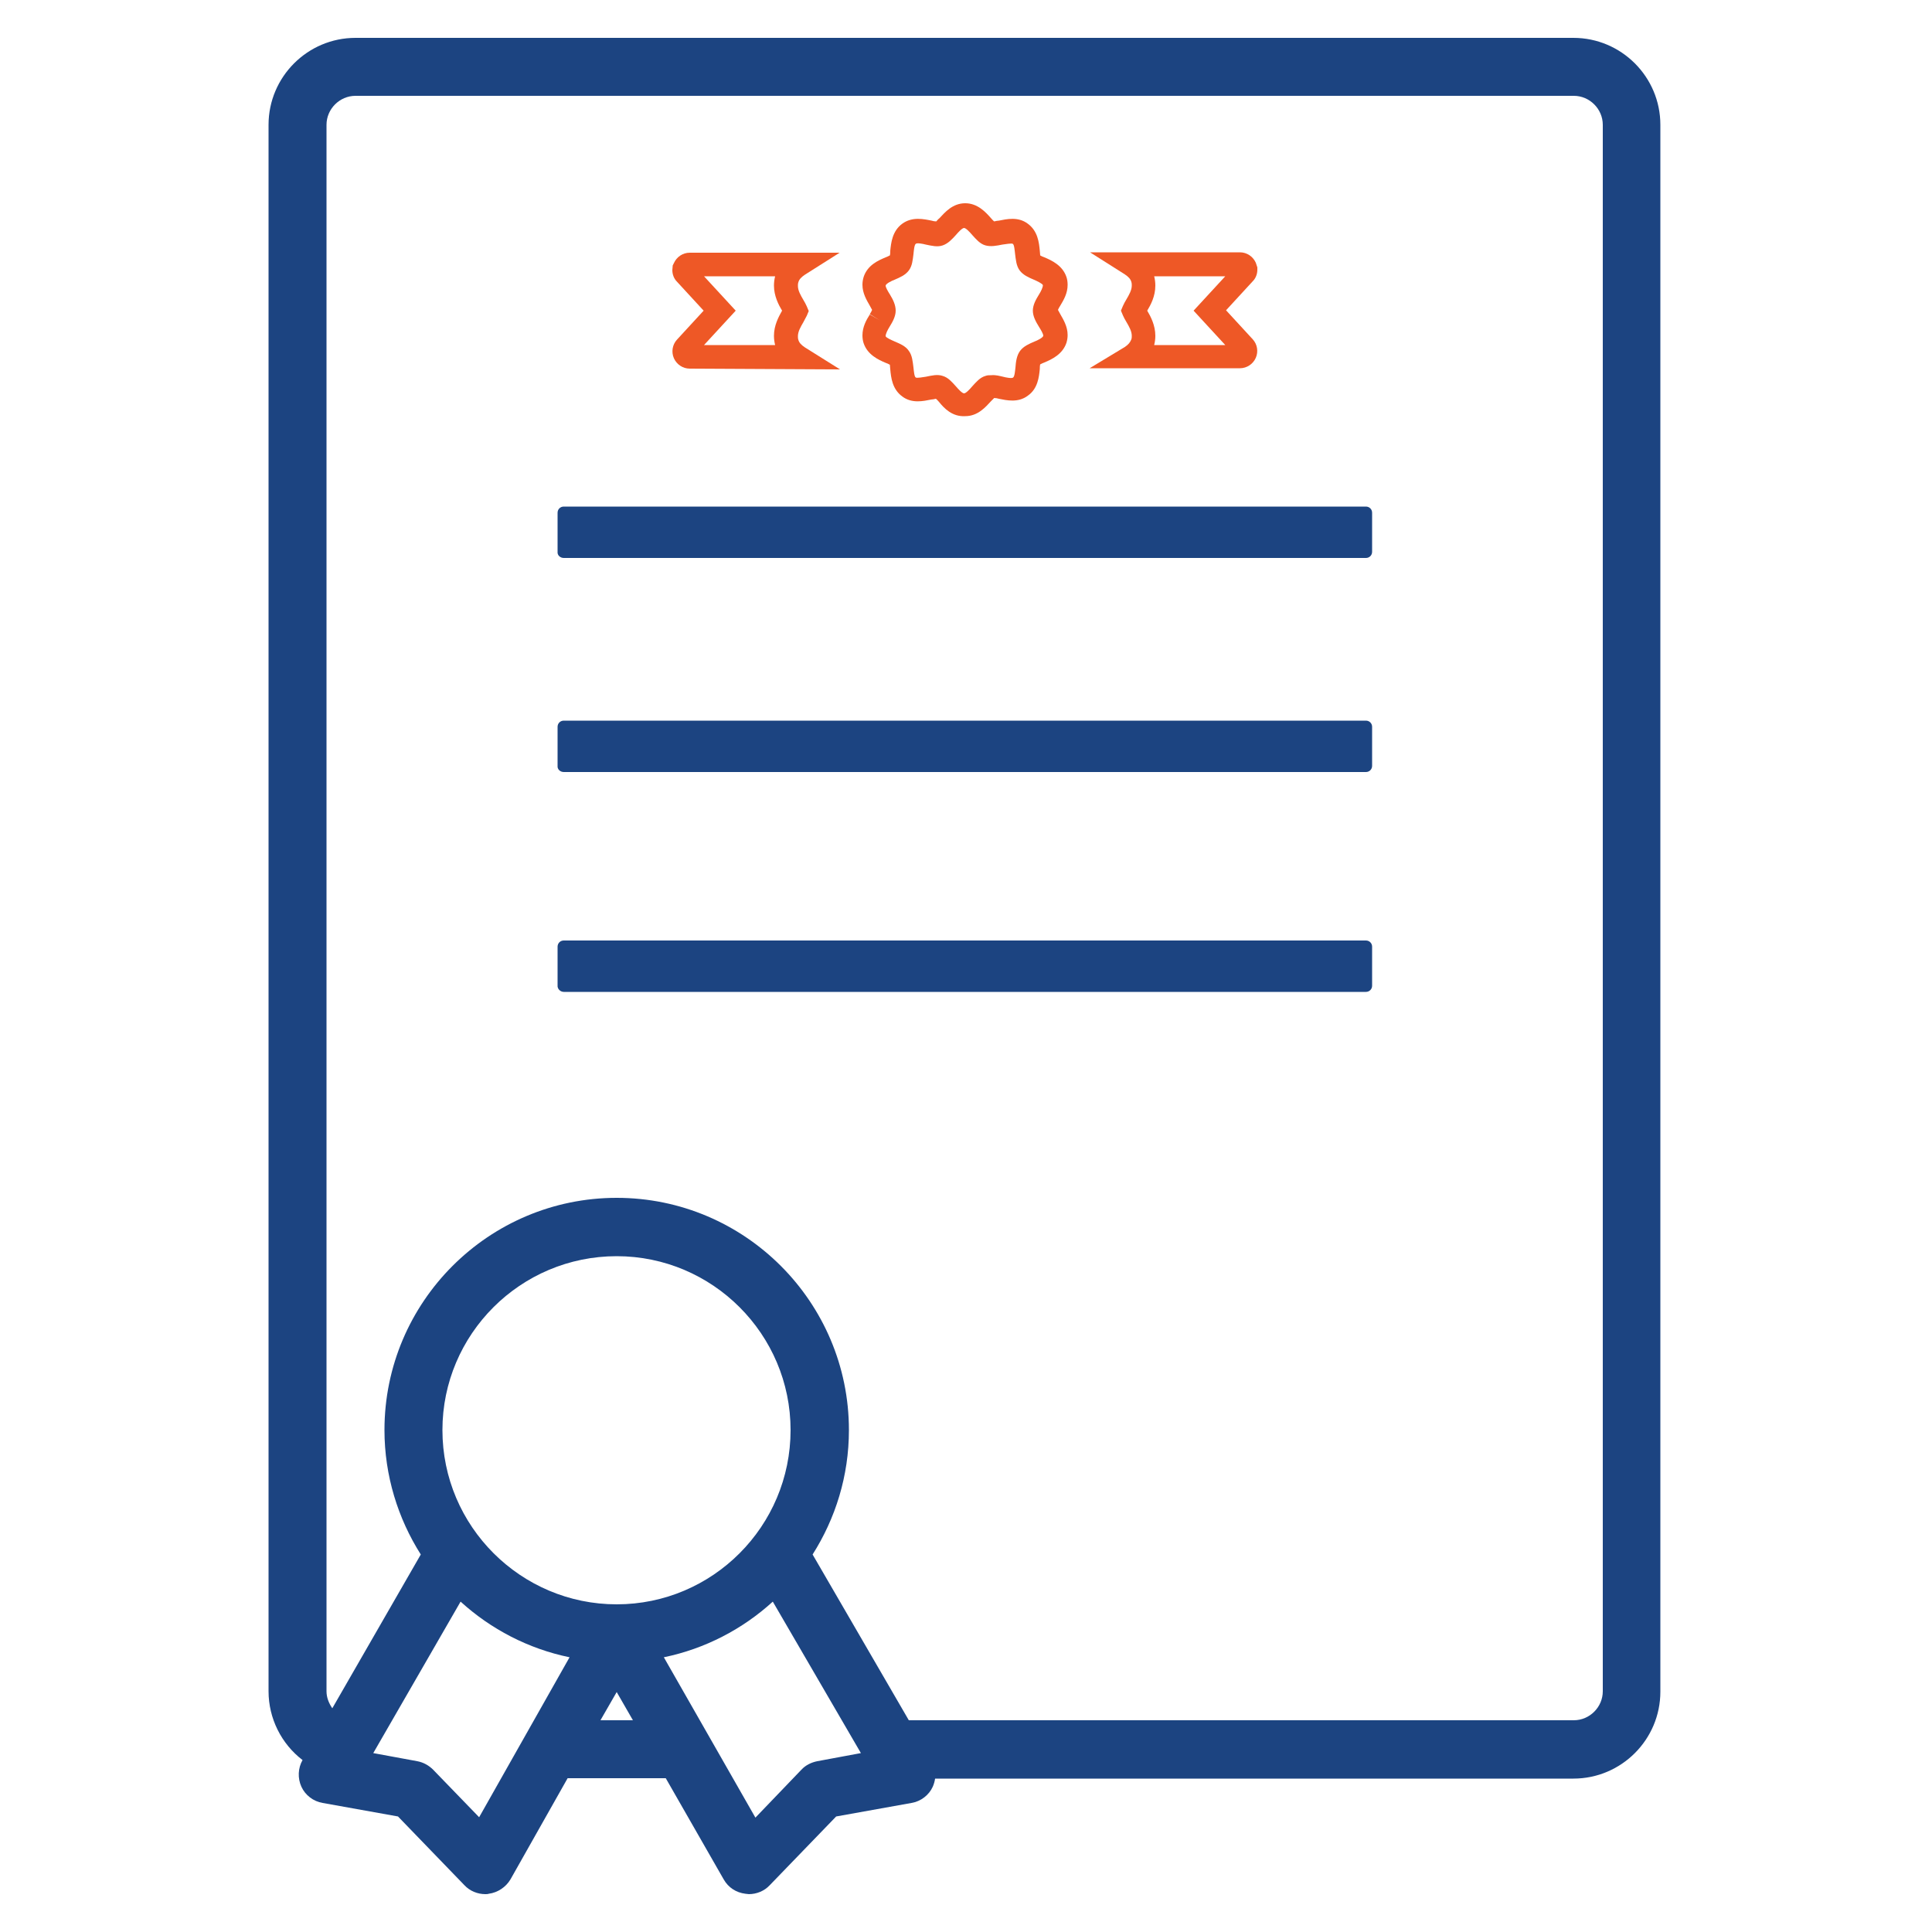 <?xml version="1.0" encoding="utf-8"?>
<!-- Generator: Adobe Illustrator 26.2.1, SVG Export Plug-In . SVG Version: 6.00 Build 0)  -->
<svg version="1.1" id="Layer_1" xmlns="http://www.w3.org/2000/svg" xmlns:xlink="http://www.w3.org/1999/xlink" x="0px" y="0px"
	 viewBox="0 0 500 500" style="enable-background:new 0 0 500 500;" xml:space="preserve">
<style type="text/css">
	.st0{clip-path:url(#SVGID_00000147918077156282920990000016845632696431215271_);fill:#1C4481;}
	.st1{clip-path:url(#SVGID_00000147918077156282920990000016845632696431215271_);fill:#EE5826;}
</style>
<g>
	<defs>
		<rect id="SVGID_1_" x="69.5" y="9.8" width="360.3" height="480.5"/>
	</defs>
	<clipPath id="SVGID_00000052805056368341701390000012786978656725900471_">
		<use xlink:href="#SVGID_1_"  style="overflow:visible;"/>
	</clipPath>
	<path style="clip-path:url(#SVGID_00000052805056368341701390000012786978656725900471_);fill:#1C4481;" d="M96.6,453.7l22.6-39.2
		c7.8,7.1,17.5,12.2,28.2,14.4L124,470.3L112.1,458c-1.1-1.1-2.5-1.9-4.1-2.2L96.6,453.7z M155.4,445.2l4.2-7.3l4.2,7.3H155.4z
		 M171.8,428.9c10.7-2.2,20.4-7.3,28.2-14.4l22.8,39.2l-11.3,2.1c-1.5,0.3-3,1-4.1,2.2l-11.9,12.4L171.8,428.9z M159.6,415.2
		c-24.8,0-45.1-20.2-45.1-45.1c0-24.8,20.2-45,45.1-45c24.8,0,45,20.2,45,45C204.6,395,184.4,415.2,159.6,415.2 M414.8,437.7
		c0,4.1-3.4,7.5-7.5,7.5H235.2l-24.9-42.9c5.9-9.3,9.4-20.3,9.4-32.2c0-33.1-26.9-60.1-60.1-60.1c-33.1,0-60.1,26.9-60.1,60.1
		c0,11.8,3.5,22.9,9.4,32.2L86,442.1c-0.9-1.3-1.5-2.8-1.5-4.4V32.3c0-4.1,3.4-7.5,7.5-7.5h315.3c4.1,0,7.5,3.4,7.5,7.5V437.7z
		 M92,9.8c-12.4,0-22.5,10.1-22.5,22.5v405.4c0,7,3.3,13.6,8.8,17.8c-1.2,2.1-1.3,4.7-0.3,6.9c1,2.2,3.1,3.8,5.5,4.2l19.5,3.5
		l17.2,17.8c1.4,1.5,3.4,2.3,5.4,2.3c0.3,0,0.6,0,0.9-0.1c2.3-0.3,4.4-1.7,5.6-3.7l14.8-26.2h25.4l15,26.2c1.2,2.1,3.2,3.4,5.6,3.7
		c0.3,0,0.6,0.1,0.9,0.1c2,0,4-0.8,5.4-2.3l17.2-17.8l19.5-3.5c2.4-0.4,4.5-2,5.5-4.2c0.3-0.7,0.5-1.4,0.6-2.1h165.2
		c12.4,0,22.5-10.1,22.5-22.5V32.3c0-12.4-10.1-22.5-22.5-22.5H92z"/>
	<path style="clip-path:url(#SVGID_00000052805056368341701390000012786978656725900471_);fill:#EE5826;" d="M259.6,97.5
		c0.7,0.2,2.3,0.5,2.6,0.2c0.4-0.3,0.5-1.8,0.6-2.6c0.1-1.4,0.3-3.1,1.2-4.3c0.9-1.2,2.3-1.8,3.7-2.4c0.8-0.3,2.2-1,2.3-1.5
		c0-0.5-0.6-1.5-1.1-2.3c-0.8-1.3-1.6-2.7-1.6-4.2c0-1.5,0.8-2.9,1.6-4.2c0.5-0.8,1-1.8,1-2.4c-0.1-0.4-1.6-1.1-2.3-1.4
		c-1.4-0.6-2.8-1.2-3.7-2.4c-0.9-1.2-1-2.8-1.2-4.3c-0.1-0.8-0.2-2.4-0.6-2.6c-0.3-0.2-1.9,0.1-2.7,0.2c-1.5,0.3-3,0.6-4.4,0.2
		c-1.4-0.4-2.4-1.6-3.4-2.7c-0.6-0.7-1.6-1.8-2.1-1.8c-0.5,0-1.5,1.1-2.1,1.8c-1,1.1-2,2.2-3.4,2.7c-1.4,0.5-2.9,0.1-4.4-0.2
		c-0.7-0.2-2.3-0.5-2.6-0.2c-0.4,0.3-0.5,1.8-0.6,2.7c-0.2,1.5-0.3,3-1.2,4.2c-0.9,1.2-2.3,1.8-3.7,2.4c-0.8,0.3-2.2,1-2.3,1.5
		c0,0.5,0.6,1.5,1.1,2.3c0.8,1.3,1.5,2.7,1.5,4.2c0,1.5-0.8,2.9-1.6,4.2l-2.7-1.5l2.7,1.5v0c-0.5,0.8-1,1.8-1,2.4
		c0.1,0.4,1.5,1,2.4,1.4c1.4,0.6,2.8,1.2,3.6,2.4c0.9,1.2,1,2.8,1.2,4.3c0.1,0.8,0.2,2.4,0.6,2.6c0.3,0.2,1.9-0.1,2.6-0.2
		c1.5-0.3,3-0.7,4.4-0.2c1.4,0.4,2.4,1.6,3.4,2.7c0.6,0.7,1.6,1.8,2.1,1.8c0.5,0,1.5-1.1,2.1-1.8c1-1.1,2-2.3,3.4-2.7
		c0.5-0.2,1-0.2,1.6-0.2C257.7,97,258.7,97.3,259.6,97.5 M243,104c-0.2-0.2-0.5-0.6-0.8-0.8c-0.4,0.1-0.9,0.2-1.2,0.2
		c-2,0.4-5,1.1-7.5-0.8c-2.6-1.9-2.9-4.9-3.1-7c0-0.3-0.1-0.8-0.1-1.2c-0.3-0.2-0.8-0.4-1.1-0.5c-1.9-0.8-4.7-2.1-5.7-5.1
		c-0.2-0.6-0.3-1.3-0.3-2c0-2.2,1-4,1.9-5.4l2.6,1.5l-2.6-1.6c0.2-0.3,0.5-0.8,0.6-1.1c-0.2-0.3-0.4-0.8-0.6-1.1
		c-0.8-1.4-1.9-3.2-1.9-5.4c0-0.7,0.1-1.3,0.3-2c1-3.1,3.8-4.3,5.7-5.1c0.3-0.1,0.7-0.3,1.1-0.5c0.1-0.4,0.1-0.8,0.1-1.2
		c0.2-2,0.5-5.1,3.1-7c2.6-1.9,5.6-1.2,7.6-0.8c0.3,0.1,0.8,0.2,1.2,0.2c0.2-0.2,0.5-0.6,0.8-0.8c1.4-1.5,3.4-3.9,6.7-3.9
		c3.2,0,5.3,2.3,6.7,3.9c0.2,0.2,0.5,0.6,0.8,0.8c0.4-0.1,0.9-0.2,1.2-0.2c2-0.4,5-1.1,7.5,0.8c2.6,1.9,2.9,4.9,3.1,7
		c0,0.3,0.1,0.8,0.1,1.2c0.3,0.2,0.8,0.4,1.1,0.5c1.9,0.8,4.7,2.1,5.7,5.1c0.2,0.6,0.3,1.3,0.3,2c0,2.2-1,3.9-1.9,5.4
		c-0.2,0.3-0.5,0.8-0.6,1.1c0.2,0.3,0.4,0.8,0.6,1.1c0.8,1.4,1.9,3.2,1.9,5.4c0,0.7-0.1,1.3-0.3,2c-1,3-3.8,4.3-5.7,5.1
		c-0.3,0.1-0.7,0.3-1.1,0.5c-0.1,0.4-0.1,0.9-0.1,1.2c-0.2,2-0.5,5.1-3.1,6.9c-2.5,1.9-5.5,1.2-7.5,0.8c-0.3-0.1-0.8-0.2-1.2-0.2
		c-0.3,0.3-0.6,0.6-0.8,0.8c-1.4,1.5-3.4,3.9-6.7,3.9C246.4,107.9,244.3,105.6,243,104"/>
	<path style="clip-path:url(#SVGID_00000052805056368341701390000012786978656725900471_);fill:#EE5826;" d="M200.3,73.9
		c0-0.8,0.1-1.6,0.3-2.4l-18.4,0l8.2,8.9l-8.2,8.9l18.4,0c-0.2-0.8-0.3-1.6-0.3-2.4c0-2.7,1.2-4.9,2.1-6.5
		C201.5,78.9,200.3,76.6,200.3,73.9 M178.5,95.4c-1.8,0-3.4-1.1-4.1-2.7c-0.7-1.6-0.4-3.5,0.8-4.8l6.9-7.5l-6.9-7.5
		c-0.8-0.8-1.2-1.9-1.2-3l0.1-1.2l0.3-0.6c0.7-1.6,2.3-2.7,4.1-2.7l38.8,0l-9,5.7c-0.9,0.6-1.5,1.2-1.7,2v0
		c-0.1,0.3-0.1,0.6-0.1,0.9c0,1.2,0.7,2.4,1.4,3.6c0.3,0.5,0.7,1.2,0.9,1.7l0.5,1.2l-0.5,1.2c-0.2,0.4-0.6,1.1-0.9,1.7
		c-0.7,1.2-1.4,2.4-1.4,3.6c0,0.3,0,0.6,0.1,0.9c0.2,0.8,0.8,1.4,1.7,2l9.1,5.7L178.5,95.4z"/>
	<path style="clip-path:url(#SVGID_00000052805056368341701390000012786978656725900471_);fill:#EE5826;" d="M308.9,80.4l8.2-8.9
		l-18.4,0c0.2,0.8,0.3,1.6,0.3,2.4c0,2.8-1.2,5-2.1,6.5c0.9,1.5,2.1,3.8,2.1,6.5c0,0.8-0.1,1.6-0.3,2.4l18.4,0L308.9,80.4z
		 M291.1,89.8c0.9-0.6,1.4-1.2,1.7-2c0.1-0.3,0.1-0.6,0.1-0.9c0-1.2-0.7-2.4-1.4-3.6c-0.3-0.5-0.7-1.2-0.9-1.7l-0.5-1.2l0.5-1.2
		c0.2-0.5,0.6-1.2,0.9-1.7c0.7-1.2,1.4-2.4,1.4-3.6c0-0.3,0-0.6-0.1-0.9c-0.2-0.8-0.8-1.4-1.7-2l-9-5.7l38.8,0
		c1.8,0,3.4,1.1,4.1,2.7l0.4,1.2v0.6c0,1.1-0.4,2.2-1.2,3l-6.9,7.5l6.9,7.5c1.2,1.3,1.5,3.2,0.8,4.8c-0.7,1.6-2.3,2.7-4.1,2.7
		l-38.9,0L291.1,89.8z"/>
	<path style="clip-path:url(#SVGID_00000052805056368341701390000012786978656725900471_);fill:#1C4481;" d="M145.9,144.4h207.6
		c0.9,0,1.6-0.7,1.6-1.6v-10.1c0-0.9-0.7-1.6-1.6-1.6H145.9c-0.9,0-1.6,0.7-1.6,1.6v10.1C144.2,143.7,145,144.4,145.9,144.4"/>
	<path style="clip-path:url(#SVGID_00000052805056368341701390000012786978656725900471_);fill:#1C4481;" d="M145.9,199.8h207.6
		c0.9,0,1.6-0.7,1.6-1.6v-10.1c0-0.9-0.7-1.6-1.6-1.6H145.9c-0.9,0-1.6,0.7-1.6,1.6v10.1C144.2,199.1,145,199.8,145.9,199.8"/>
	<path style="clip-path:url(#SVGID_00000052805056368341701390000012786978656725900471_);fill:#1C4481;" d="M145.9,256.7h207.6
		c0.9,0,1.6-0.7,1.6-1.6V245c0-0.9-0.7-1.6-1.6-1.6H145.9c-0.9,0-1.6,0.7-1.6,1.6V255C144.2,255.9,145,256.7,145.9,256.7"/>
</g>
</svg>
